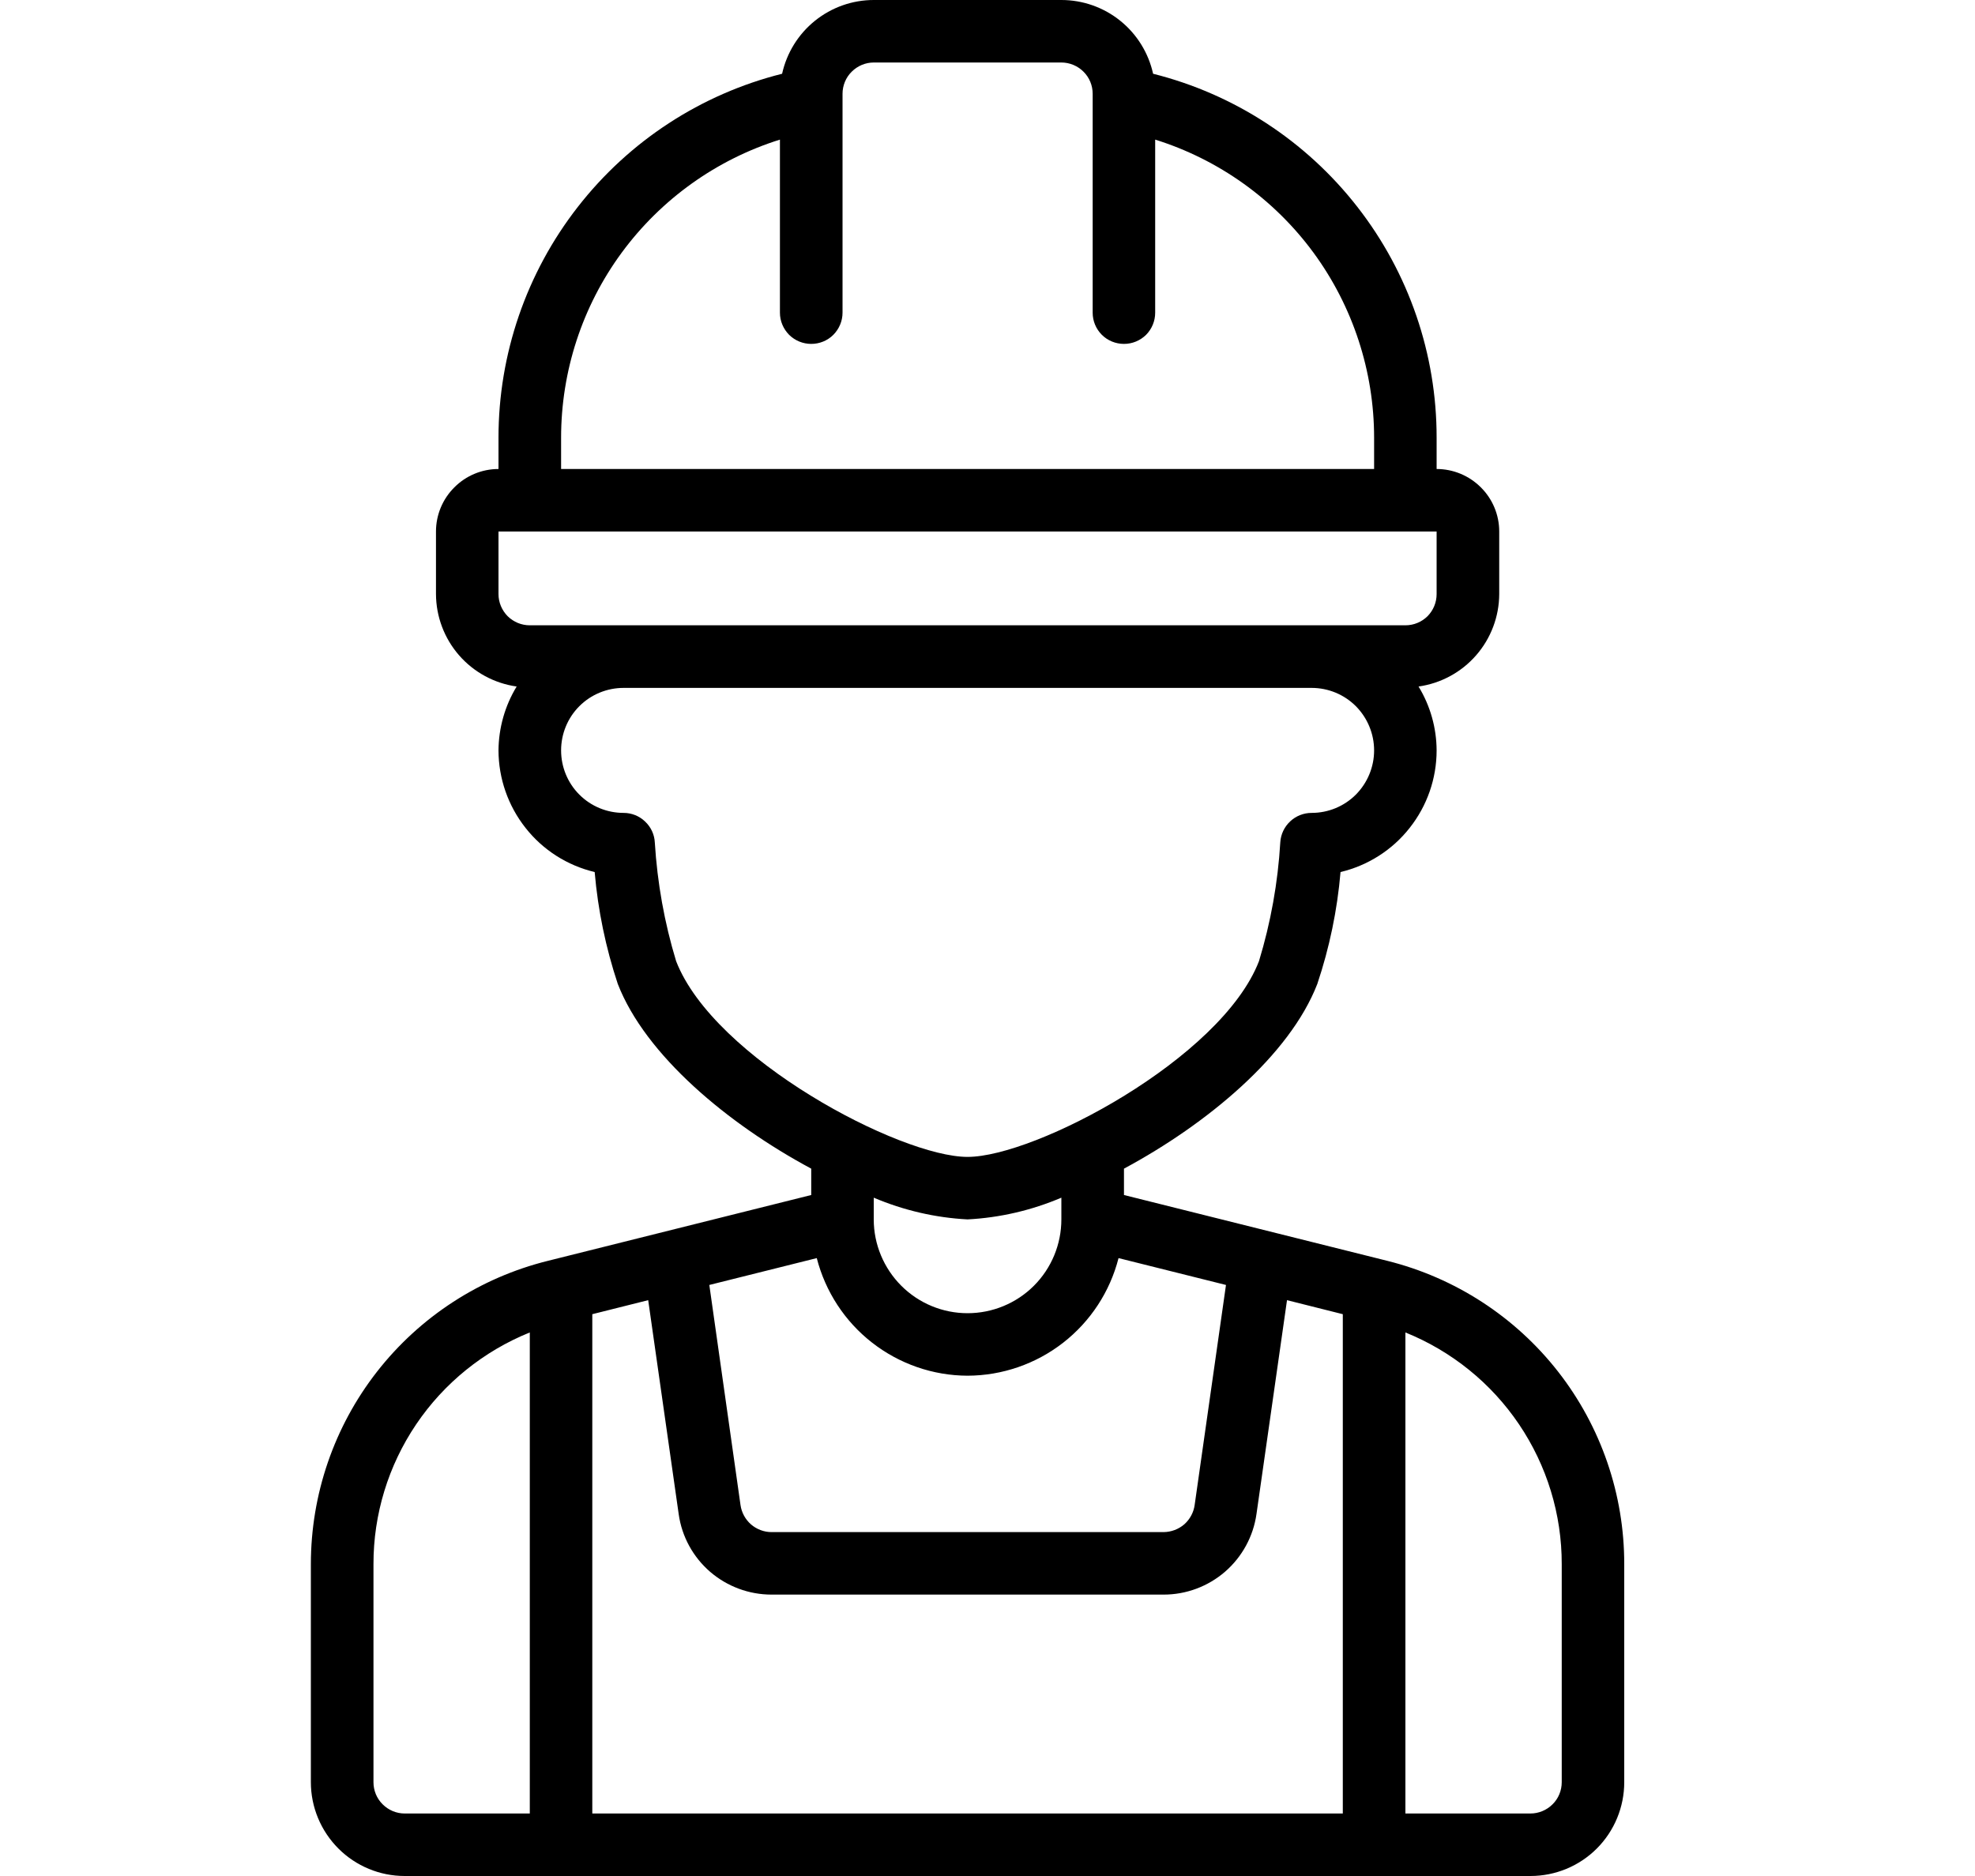 <svg width="20" height="19" viewBox="0 0 20 19" fill="none" xmlns="http://www.w3.org/2000/svg">
    <path d="M5.547 12.77C4.862 12.94 4.253 13.335 3.818 13.892C3.383 14.449 3.148 15.136 3.148 15.842V18.05C3.148 18.302 3.249 18.544 3.427 18.722C3.605 18.9 3.846 19 4.098 19H15.498C15.75 19 15.992 18.9 16.17 18.722C16.348 18.544 16.448 18.302 16.448 18.05V15.842C16.449 15.136 16.213 14.449 15.779 13.893C15.344 13.336 14.735 12.941 14.05 12.77L11.382 12.103V11.836C12.223 11.384 13.06 10.689 13.34 9.965C13.463 9.598 13.542 9.218 13.575 8.832C13.852 8.766 14.099 8.609 14.275 8.385C14.452 8.161 14.548 7.885 14.548 7.6C14.547 7.372 14.484 7.148 14.365 6.953C14.591 6.921 14.798 6.809 14.948 6.637C15.098 6.465 15.181 6.245 15.182 6.017V5.383C15.182 5.215 15.115 5.054 14.996 4.936C14.877 4.817 14.716 4.75 14.548 4.75V4.433C14.549 3.587 14.267 2.764 13.746 2.096C13.226 1.428 12.498 0.953 11.677 0.747C11.63 0.535 11.513 0.346 11.344 0.21C11.175 0.074 10.965 -3.60262e-05 10.748 1.31529e-08H8.848C8.632 -3.60262e-05 8.422 0.074 8.253 0.21C8.084 0.346 7.967 0.535 7.92 0.747C7.099 0.953 6.371 1.428 5.851 2.096C5.33 2.764 5.048 3.587 5.048 4.433V4.75C4.88 4.75 4.719 4.817 4.601 4.936C4.482 5.054 4.415 5.215 4.415 5.383V6.017C4.416 6.245 4.499 6.465 4.649 6.637C4.799 6.809 5.006 6.921 5.232 6.953C5.113 7.148 5.05 7.372 5.048 7.6C5.049 7.885 5.145 8.161 5.322 8.385C5.498 8.609 5.745 8.766 6.022 8.832C6.055 9.218 6.134 9.598 6.256 9.965C6.537 10.689 7.374 11.385 8.215 11.836V12.103L5.547 12.77ZM9.798 13.933C10.149 13.932 10.49 13.814 10.766 13.599C11.043 13.383 11.24 13.082 11.327 12.742L12.415 13.014L12.098 15.241C12.088 15.317 12.05 15.387 11.993 15.438C11.935 15.488 11.861 15.516 11.784 15.517H7.813C7.737 15.517 7.663 15.489 7.605 15.439C7.548 15.389 7.51 15.32 7.499 15.244L7.183 13.014L8.271 12.742C8.358 13.081 8.555 13.383 8.831 13.598C9.108 13.814 9.448 13.932 9.798 13.933ZM13.598 18.367H5.998V13.31L6.564 13.168L6.873 15.336C6.905 15.563 7.018 15.769 7.191 15.919C7.364 16.068 7.585 16.15 7.813 16.15H11.784C12.013 16.15 12.234 16.067 12.407 15.917C12.579 15.767 12.692 15.56 12.724 15.333L13.033 13.168L13.598 13.31V18.367ZM3.782 18.05V15.842C3.781 15.337 3.932 14.844 4.214 14.426C4.496 14.008 4.897 13.684 5.365 13.495V18.367H4.098C4.014 18.367 3.934 18.333 3.875 18.274C3.815 18.215 3.782 18.134 3.782 18.05ZM15.815 15.842V18.05C15.815 18.134 15.782 18.215 15.722 18.274C15.663 18.333 15.582 18.367 15.498 18.367H14.232V13.495C14.7 13.684 15.101 14.008 15.383 14.426C15.665 14.844 15.816 15.337 15.815 15.842ZM5.682 4.433C5.682 3.76 5.896 3.103 6.295 2.56C6.694 2.017 7.256 1.615 7.898 1.414V3.167C7.898 3.251 7.932 3.331 7.991 3.391C8.051 3.45 8.131 3.483 8.215 3.483C8.299 3.483 8.38 3.45 8.439 3.391C8.498 3.331 8.532 3.251 8.532 3.167V0.95C8.532 0.866 8.565 0.785 8.625 0.726C8.684 0.667 8.764 0.633 8.848 0.633H10.748C10.832 0.633 10.913 0.667 10.972 0.726C11.032 0.785 11.065 0.866 11.065 0.95V3.167C11.065 3.251 11.098 3.331 11.158 3.391C11.217 3.45 11.298 3.483 11.382 3.483C11.466 3.483 11.546 3.45 11.606 3.391C11.665 3.331 11.698 3.251 11.698 3.167V1.414C12.341 1.615 12.903 2.017 13.302 2.56C13.7 3.103 13.915 3.76 13.915 4.433V4.75H5.682V4.433ZM5.048 6.017V5.383H14.548V6.017C14.548 6.101 14.515 6.181 14.456 6.241C14.396 6.3 14.316 6.333 14.232 6.333H5.365C5.281 6.333 5.201 6.3 5.141 6.241C5.082 6.181 5.048 6.101 5.048 6.017ZM6.847 9.735C6.728 9.344 6.656 8.94 6.631 8.532C6.627 8.451 6.591 8.375 6.532 8.32C6.474 8.264 6.396 8.233 6.315 8.233C6.147 8.233 5.986 8.167 5.867 8.048C5.748 7.929 5.682 7.768 5.682 7.6C5.682 7.432 5.748 7.271 5.867 7.152C5.986 7.033 6.147 6.967 6.315 6.967H13.282C13.45 6.967 13.611 7.033 13.73 7.152C13.848 7.271 13.915 7.432 13.915 7.6C13.915 7.768 13.848 7.929 13.73 8.048C13.611 8.167 13.45 8.233 13.282 8.233C13.201 8.233 13.123 8.264 13.065 8.319C13.006 8.374 12.97 8.45 12.965 8.53C12.941 8.939 12.868 9.344 12.749 9.735C12.367 10.722 10.484 11.717 9.798 11.717C9.113 11.717 7.23 10.722 6.847 9.735ZM9.798 12.35C10.126 12.333 10.447 12.258 10.748 12.13V12.35C10.748 12.602 10.648 12.844 10.47 13.022C10.292 13.2 10.05 13.3 9.798 13.3C9.546 13.3 9.305 13.2 9.127 13.022C8.949 12.844 8.848 12.602 8.848 12.35V12.13C9.15 12.258 9.471 12.333 9.798 12.35Z" fill="black"/>
</svg>